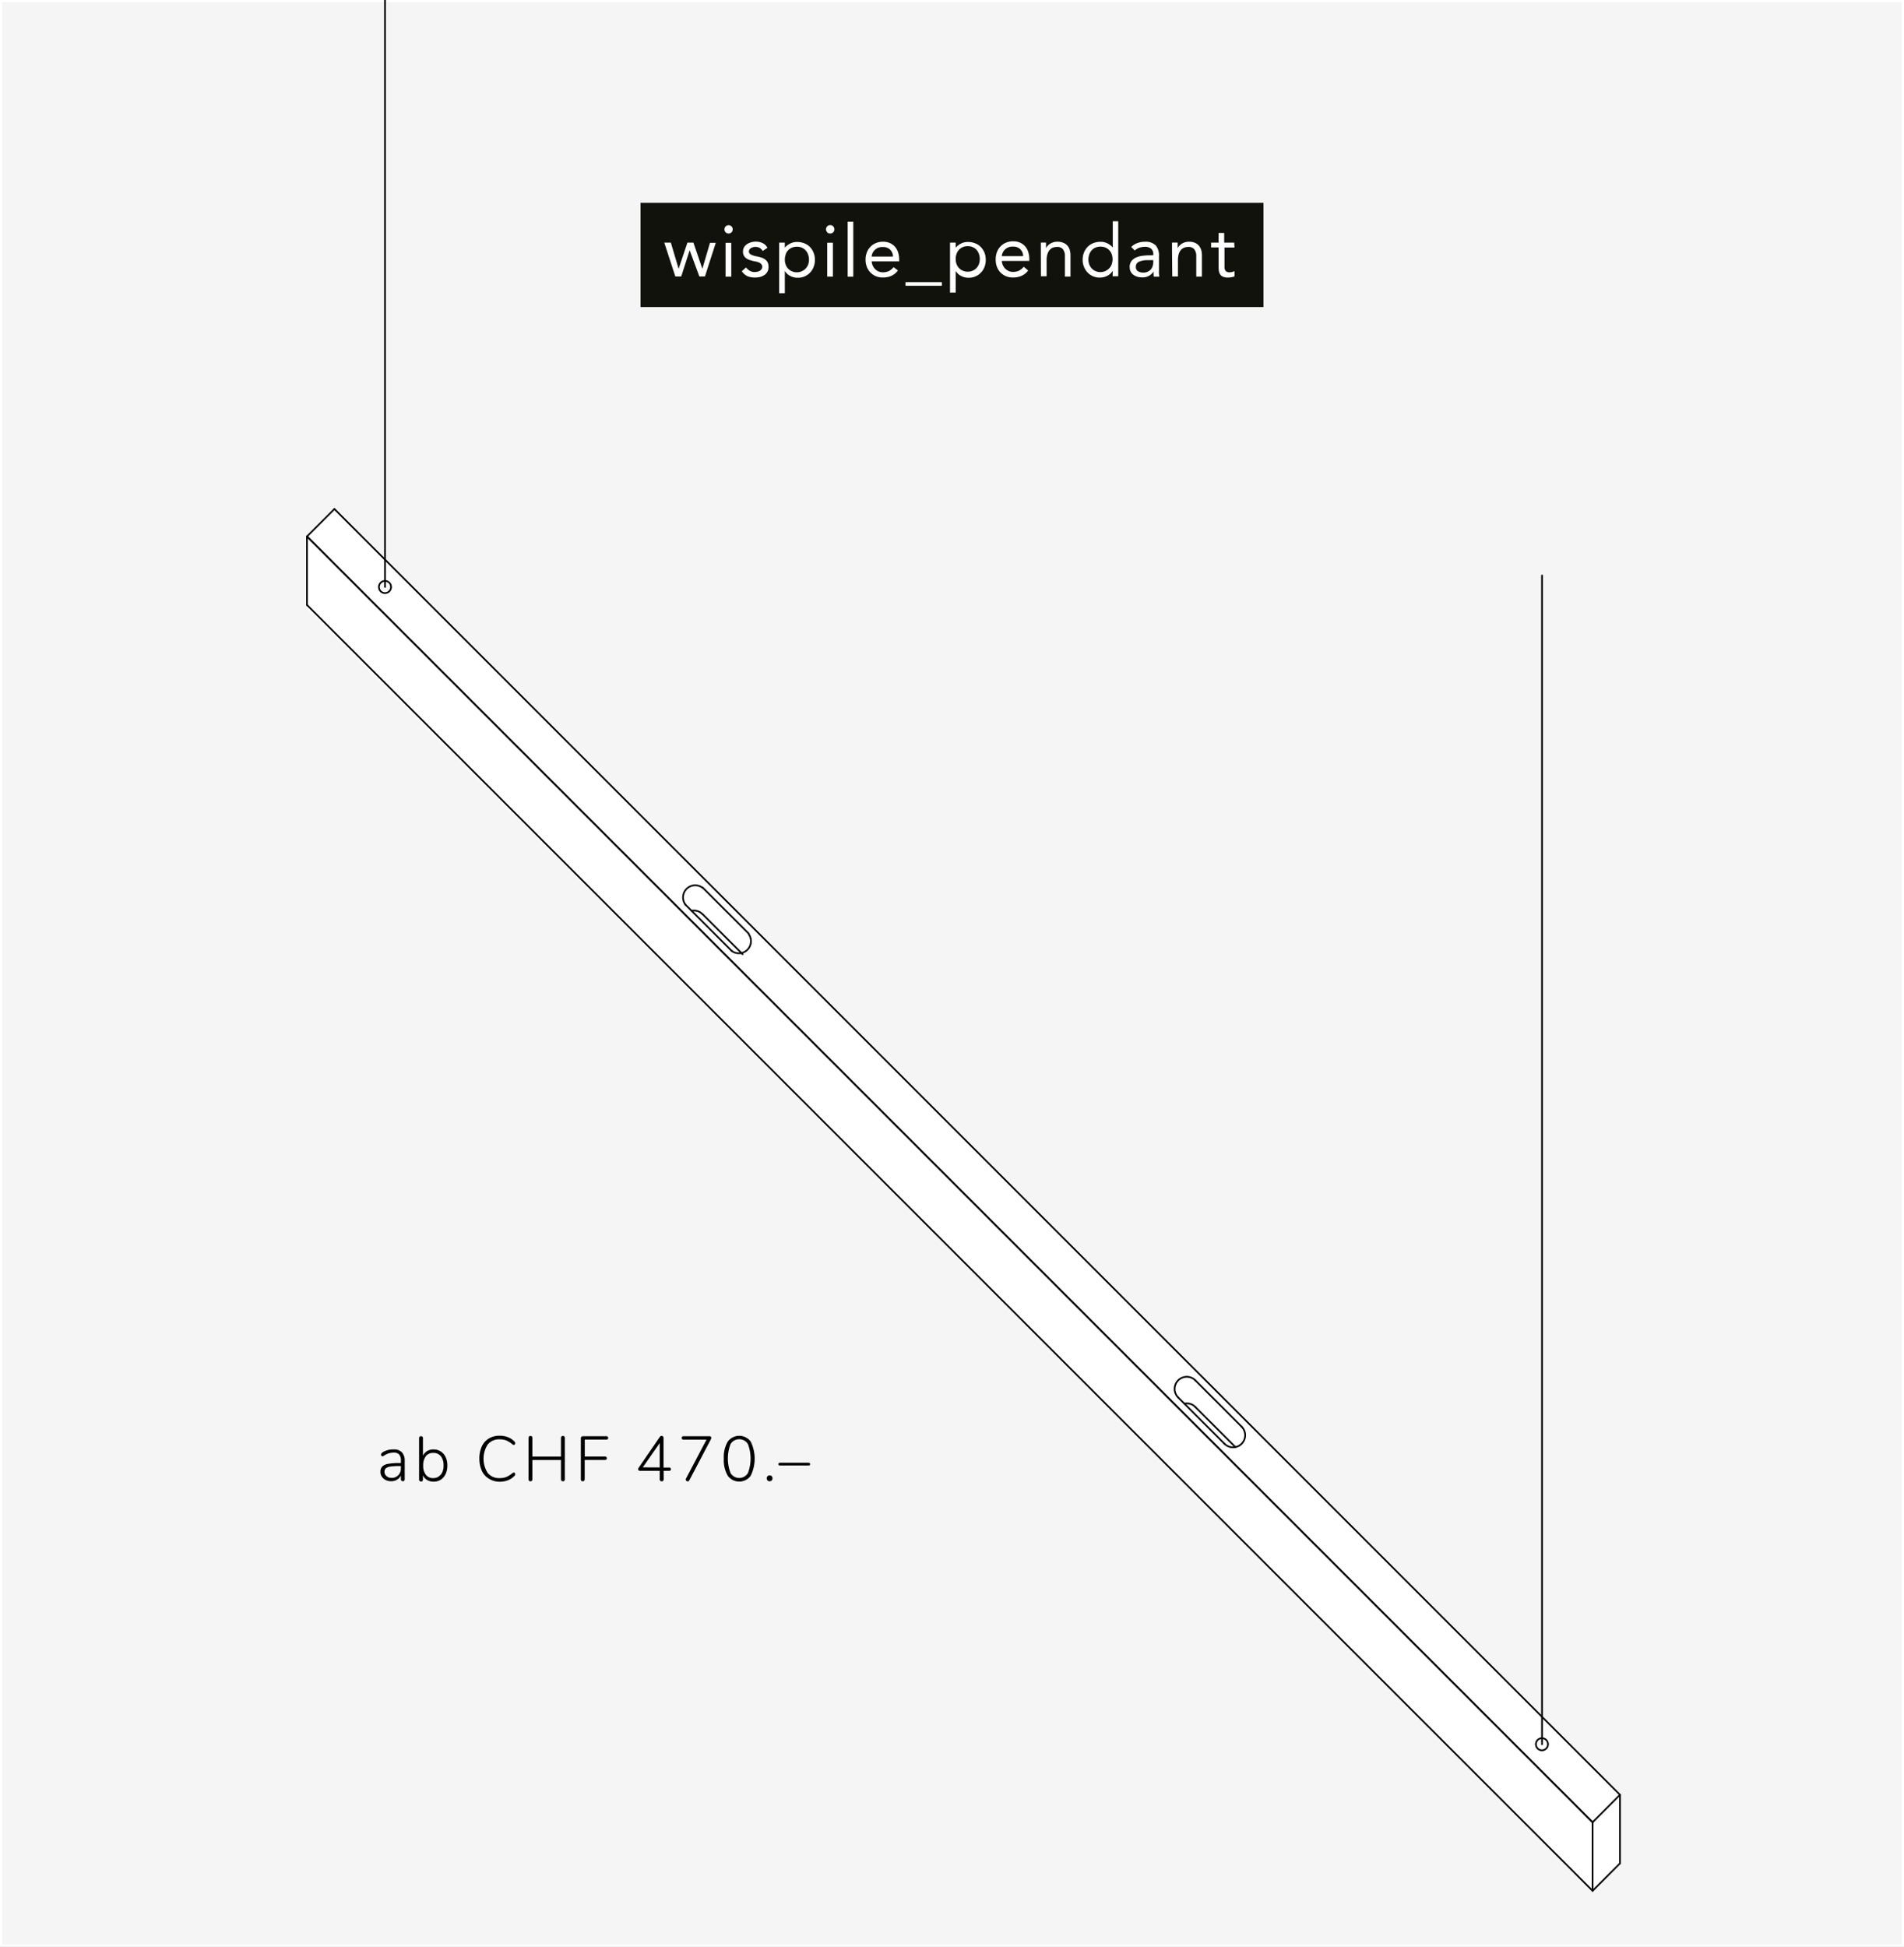 <svg xmlns="http://www.w3.org/2000/svg" xmlns:xlink="http://www.w3.org/1999/xlink" viewBox="0 0 450 460"><rect x="0" y="0" width="450" height="460" fill="#808080" stroke="none"/><defs><style>.cls-1,.cls-4{fill:none;}.cls-2{fill:#f5f5f5;stroke:#fff;stroke-miterlimit:10;}.cls-3{fill:#fff;}.cls-4{stroke:#000;stroke-linecap:round;stroke-linejoin:round;stroke-width:0.4px;}.cls-5{clip-path:url(#clip-path);}.cls-6{fill:#12120d;}.cls-7{clip-path:url(#clip-path-5);}</style><clipPath id="clip-path"><rect id="SVGID" class="cls-1" x="71.46" y="-209.47" width="312.51" height="657.37"/></clipPath><clipPath id="clip-path-5"><rect class="cls-1" x="151.61" y="48.19" width="147.22" height="24.63"/></clipPath></defs><g id="Ebene_5" data-name="Ebene 5"><rect class="cls-2" width="450" height="460"/></g><g id="Over"><g id="over-2" data-name="over"><polygon class="cls-3" points="72.56 126.76 79.04 120.28 382.88 424.12 382.88 440.32 376.4 446.8 72.56 143.75 72.56 127.52 72.56 126.76"/></g></g><g id="Ebene_1" data-name="Ebene 1"><line class="cls-4" x1="376.4" y1="446.8" x2="382.88" y2="440.32"/><line class="cls-4" x1="72.56" y1="142.96" x2="376.4" y2="446.8"/><line class="cls-4" x1="376.4" y1="446.8" x2="376.4" y2="430.6"/><line class="cls-4" x1="72.56" y1="142.96" x2="72.56" y2="126.76"/><line class="cls-4" x1="382.88" y1="440.32" x2="382.88" y2="424.12"/><line class="cls-4" x1="72.56" y1="126.76" x2="376.4" y2="430.6"/><g class="cls-5"><path class="cls-4" d="M162,213.76a2.86,2.86,0,0,1,4-4"/><path class="cls-4" d="M172.93,224.7a2.86,2.86,0,0,0,4-4"/><path class="cls-4" d="M282.51,326.18a2.86,2.86,0,0,0-4.05,4.05"/><path class="cls-4" d="M293.45,337.12a2.86,2.86,0,0,1-4.05,4.05"/></g><line class="cls-4" x1="166.04" y1="209.71" x2="176.98" y2="220.64"/><line class="cls-4" x1="172.93" y1="224.7" x2="161.99" y2="213.76"/><line class="cls-4" x1="282.51" y1="326.18" x2="293.45" y2="337.12"/><line class="cls-4" x1="289.4" y1="341.17" x2="278.46" y2="330.23"/><line class="cls-4" x1="382.88" y1="424.12" x2="376.4" y2="430.6"/><line class="cls-4" x1="72.56" y1="126.76" x2="376.4" y2="430.6"/><line class="cls-4" x1="79.04" y1="120.28" x2="72.56" y2="126.76"/><line class="cls-4" x1="79.04" y1="120.28" x2="382.88" y2="424.12"/><g class="cls-5"><path class="cls-4" d="M363,412.17a1.43,1.43,0,1,1,1.43,1.43A1.43,1.43,0,0,1,363,412.17Z"/></g><line class="cls-4" x1="364.45" y1="412.17" x2="364.45" y2="135.98"/><g class="cls-5"><path class="cls-4" d="M89.56,138.71A1.43,1.43,0,1,1,91,140.14,1.43,1.43,0,0,1,89.56,138.71Z"/></g><line class="cls-4" x1="90.99" y1="138.71" x2="90.99" y2="-0.38"/><g class="cls-5"><path class="cls-4" d="M163.46,215.22A2.73,2.73,0,0,1,166,216"/></g><line class="cls-4" x1="166.04" y1="216.01" x2="175.51" y2="225.48"/><path class="cls-4" d="M279.93,331.7a2.7,2.7,0,0,1,2.58.78"/><line class="cls-4" x1="282.51" y1="332.48" x2="291.98" y2="341.95"/><rect class="cls-6" x="151.39" y="47.93" width="147.22" height="24.63"/><g class="cls-7"><path class="cls-3" d="M291.7,57.33h-2.37V55.05H288v2.28h-1.76v1.14H288v4.42a7.73,7.73,0,0,0,.07,1.12,2,2,0,0,0,.32.85,1.54,1.54,0,0,0,.67.53,2.84,2.84,0,0,0,1.15.19,4.56,4.56,0,0,0,.8-.07,3,3,0,0,0,.77-.22l0-1.22a3,3,0,0,1-.59.21,3.26,3.26,0,0,1-.6.07,1.31,1.31,0,0,1-.69-.15.93.93,0,0,1-.36-.4,1.65,1.65,0,0,1-.14-.58c0-.22,0-.47,0-.73v-4h2.37Zm-14.64,8h1.34V61.46a5.46,5.46,0,0,1,.14-1.26,3,3,0,0,1,.45-1,2.06,2.06,0,0,1,.77-.63,2.62,2.62,0,0,1,1.13-.22,1.64,1.64,0,0,1,1.39.58,2.56,2.56,0,0,1,.45,1.6v4.83h1.34v-5a4.7,4.7,0,0,0-.18-1.33,2.74,2.74,0,0,0-.56-1,2.52,2.52,0,0,0-.95-.67,3.57,3.57,0,0,0-1.37-.24,3.12,3.12,0,0,0-.93.13,3.16,3.16,0,0,0-.77.34,2.9,2.9,0,0,0-.59.49,2.07,2.07,0,0,0-.39.57h0c0-.23,0-.45,0-.67s0-.44,0-.66H277c0,.27,0,.56,0,.88s0,.67,0,1Zm-4.49-3.87V62a3.13,3.13,0,0,1-.17.93,2.2,2.2,0,0,1-.45.77,2,2,0,0,1-.73.52,2.47,2.47,0,0,1-1,.2,2.36,2.36,0,0,1-1.26-.32,1.16,1.16,0,0,1-.51-1.07,1.23,1.23,0,0,1,.76-1.19,4.78,4.78,0,0,1,2-.36Zm-4.38-2.27a3.12,3.12,0,0,1,1.11-.66,4,4,0,0,1,1.28-.21,2.19,2.19,0,0,1,1.47.44,1.65,1.65,0,0,1,.52,1.33v.24h-.51c-.5,0-1,0-1.63.07a6.2,6.2,0,0,0-1.65.34,3.11,3.11,0,0,0-1.28.84A2.26,2.26,0,0,0,267,63.2a2.17,2.17,0,0,0,.24,1,2.27,2.27,0,0,0,.64.74,2.9,2.9,0,0,0,.95.46,4.34,4.34,0,0,0,1.16.15,3.07,3.07,0,0,0,1.59-.39,3.11,3.11,0,0,0,1.05-1h0c0,.18,0,.37,0,.6a2.92,2.92,0,0,0,.07.61H274c0-.21-.06-.44-.08-.68a6,6,0,0,1,0-.71V60.53a3.62,3.62,0,0,0-.79-2.56,3.39,3.39,0,0,0-2.58-.84,5.11,5.11,0,0,0-1.72.3,3.68,3.68,0,0,0-1.47.94Zm-5.44,3.29a2.88,2.88,0,0,1-3.83,1.58,2.61,2.61,0,0,1-.9-.63,2.79,2.79,0,0,1-.58-.95,3.55,3.55,0,0,1,0-2.35,2.79,2.79,0,0,1,.58-1,2.61,2.61,0,0,1,.9-.63,3.12,3.12,0,0,1,2.35,0,2.63,2.63,0,0,1,1.48,1.58,3.55,3.55,0,0,1,0,2.35m.2,2.85h1.34v-13H263V58.5h0a4,4,0,0,0-1.29-1,3.55,3.55,0,0,0-1.6-.36,4.59,4.59,0,0,0-1.73.32,3.82,3.82,0,0,0-1.33.88,4.16,4.16,0,0,0-.86,1.34,4.46,4.46,0,0,0-.31,1.69,4.41,4.41,0,0,0,.31,1.68,4.2,4.2,0,0,0,.85,1.34,3.86,3.86,0,0,0,2.86,1.2,3.67,3.67,0,0,0,1.9-.47,3.12,3.12,0,0,0,1.2-1.16h0Zm-16.93,0h1.34V61.46a5,5,0,0,1,.15-1.26,3,3,0,0,1,.45-1,2,2,0,0,1,.77-.63,2.59,2.59,0,0,1,1.13-.22,1.64,1.64,0,0,1,1.39.58,2.62,2.62,0,0,1,.44,1.6v4.83H253v-5a4.7,4.7,0,0,0-.18-1.33,2.73,2.73,0,0,0-.55-1,2.56,2.56,0,0,0-1-.67,3.52,3.52,0,0,0-1.36-.24,3,3,0,0,0-.93.13,3.07,3.07,0,0,0-.78.34,3.2,3.2,0,0,0-.59.49,2.63,2.63,0,0,0-.39.57h0c0-.23,0-.45,0-.67s0-.44,0-.66H246c0,.27,0,.56,0,.88s0,.67,0,1Zm-9.26-4.75a2.57,2.57,0,0,1,.83-1.64,2.54,2.54,0,0,1,1.8-.62,2.37,2.37,0,0,1,1.75.62,2.26,2.26,0,0,1,.67,1.64Zm5.19,2.5a3.41,3.41,0,0,1-1.08.91,3.31,3.31,0,0,1-1.48.31,2.4,2.4,0,0,1-1-.21,2.55,2.55,0,0,1-.81-.56,2.77,2.77,0,0,1-.56-.82,2.89,2.89,0,0,1-.25-1h6.5v-.43a5.41,5.41,0,0,0-.28-1.78,3.61,3.61,0,0,0-.78-1.32,3.4,3.4,0,0,0-1.21-.83,4.11,4.11,0,0,0-1.55-.28,4.29,4.29,0,0,0-1.65.31,3.63,3.63,0,0,0-1.3.87,3.72,3.72,0,0,0-.86,1.34,4.52,4.52,0,0,0-.31,1.71A4.77,4.77,0,0,0,235.6,63a4,4,0,0,0,.81,1.34,4,4,0,0,0,1.28.9,4.19,4.19,0,0,0,1.7.33,4.91,4.91,0,0,0,2-.37A4,4,0,0,0,243,63.92Zm-15.89-3a3,3,0,0,1,.58-1,2.61,2.61,0,0,1,.9-.63,2.79,2.79,0,0,1,1.18-.23,2.83,2.83,0,0,1,1.18.23,2.61,2.61,0,0,1,.9.63,2.77,2.77,0,0,1,.57,1,3.55,3.55,0,0,1,0,2.35,2.77,2.77,0,0,1-.57.95,2.61,2.61,0,0,1-.9.63,2.83,2.83,0,0,1-1.18.24,2.8,2.8,0,0,1-1.18-.24,2.61,2.61,0,0,1-.9-.63,3,3,0,0,1-.58-.95,3.73,3.73,0,0,1,0-2.35m-1.53,9.11h1.34V64h0a3,3,0,0,0,1.19,1.16,3.7,3.7,0,0,0,1.9.47,4,4,0,0,0,1.58-.31,3.87,3.87,0,0,0,1.28-.89,4.06,4.06,0,0,0,.86-1.34,4.6,4.6,0,0,0,.3-1.68,4.66,4.66,0,0,0-.3-1.69,4.34,4.34,0,0,0-.86-1.34,3.77,3.77,0,0,0-1.34-.88,4.54,4.54,0,0,0-1.72-.32,3.59,3.59,0,0,0-1.61.36,4,4,0,0,0-1.28,1h0V57.33h-1.34ZM214,67.52h8.6v-.85H214Zm-8-6.89a2.49,2.49,0,0,1,2.63-2.26,2.36,2.36,0,0,1,1.75.62,2.26,2.26,0,0,1,.67,1.64Zm5.19,2.5a3.41,3.41,0,0,1-1.08.91,3.28,3.28,0,0,1-1.48.31,2.4,2.4,0,0,1-1-.21,2.55,2.55,0,0,1-.81-.56,2.77,2.77,0,0,1-.56-.82,3.14,3.14,0,0,1-.25-1h6.5v-.43a5.16,5.16,0,0,0-.28-1.78,3.61,3.61,0,0,0-.78-1.32,3.4,3.4,0,0,0-1.21-.83,4.11,4.11,0,0,0-1.55-.28,4.29,4.29,0,0,0-1.65.31,3.63,3.63,0,0,0-1.3.87,3.72,3.72,0,0,0-.86,1.34,4.52,4.52,0,0,0-.31,1.71,4.77,4.77,0,0,0,.28,1.65,4,4,0,0,0,.81,1.34,4.1,4.1,0,0,0,1.28.9,4.19,4.19,0,0,0,1.7.33,5,5,0,0,0,2-.37,4.16,4.16,0,0,0,1.58-1.29Zm-10.86,2.25h1.34v-13h-1.34Zm-4.84-10.49a.91.91,0,0,0,.7.28.94.94,0,0,0,1-1,1,1,0,0,0-.28-.69,1,1,0,0,0-.7-.29,1,1,0,0,0-.7.29,1,1,0,0,0-.28.69.91.91,0,0,0,.28.7m0,10.49h1.34v-8h-1.34Zm-9.84-5.2a2.79,2.79,0,0,1,.58-1,2.61,2.61,0,0,1,.9-.63,2.79,2.79,0,0,1,1.18-.23A2.69,2.69,0,0,1,191,60.18a3.55,3.55,0,0,1,0,2.35,2.88,2.88,0,0,1-3.83,1.58,2.61,2.61,0,0,1-.9-.63,2.79,2.79,0,0,1-.58-.95,3.55,3.55,0,0,1,0-2.35m-1.54,9.11h1.34V64h0a3,3,0,0,0,1.19,1.16,3.7,3.7,0,0,0,1.9.47,4,4,0,0,0,1.58-.31,3.87,3.87,0,0,0,1.28-.89,4,4,0,0,0,.85-1.34,4.41,4.41,0,0,0,.31-1.68,4.46,4.46,0,0,0-.31-1.69,4.14,4.14,0,0,0-.85-1.34,3.86,3.86,0,0,0-1.34-.88,4.54,4.54,0,0,0-1.72-.32,3.59,3.59,0,0,0-1.61.36,4,4,0,0,0-1.28,1h0V57.33h-1.34Zm-8.83-5.2a3.3,3.3,0,0,0,1.35,1.18,4.57,4.57,0,0,0,1.78.31,5.2,5.2,0,0,0,1.18-.13,3.52,3.52,0,0,0,1-.44,2.18,2.18,0,0,0,1-2,2.41,2.41,0,0,0-.2-1,2,2,0,0,0-.57-.68,2.79,2.79,0,0,0-.84-.44,7.59,7.59,0,0,0-1-.27,6.43,6.43,0,0,1-.76-.17,4,4,0,0,1-.65-.24,1.44,1.44,0,0,1-.45-.32.61.61,0,0,1-.16-.44.85.85,0,0,1,.14-.49,1.24,1.24,0,0,1,.37-.35,2,2,0,0,1,.51-.21,2.67,2.67,0,0,1,.56-.06,1.93,1.93,0,0,1,1,.26,2.07,2.07,0,0,1,.68.7l1.12-.74a2.49,2.49,0,0,0-1.15-1.12,3.63,3.63,0,0,0-1.59-.34,4.06,4.06,0,0,0-1.1.15,3.84,3.84,0,0,0-1,.45,2.22,2.22,0,0,0-.69.74,2,2,0,0,0-.25,1,1.91,1.91,0,0,0,.23,1,1.84,1.84,0,0,0,.62.65,3.1,3.1,0,0,0,.9.4c.34.1.7.2,1.08.28.22,0,.43.09.64.15a2.75,2.75,0,0,1,.55.23,1.2,1.2,0,0,1,.38.36.86.86,0,0,1,.15.53,1,1,0,0,1-.16.56,1.25,1.25,0,0,1-.41.38,1.8,1.8,0,0,1-.57.23,3.47,3.47,0,0,1-.63.07,2.17,2.17,0,0,1-1.19-.3,3.07,3.07,0,0,1-.87-.79Zm-3.83-9.2a1,1,0,0,0,1.41,0,.94.94,0,0,0,.27-.7,1,1,0,0,0-.28-.69,1,1,0,0,0-1.39,0,1,1,0,0,0-.28.69.94.94,0,0,0,.27.7m0,10.49h1.34v-8h-1.34Zm-2.32-8H167.8L166,63.52h0l-2.12-6.19h-1.41l-2.08,6.19h0l-1.84-6.19H157l2.61,8H161l2-6.19h0l2.29,6.19h1.32Z"/></g><path d="M95,343.19a2.93,2.93,0,0,1,.65,2.09v4.27a.48.48,0,0,1-.11.34.47.47,0,0,1-.33.13.44.44,0,0,1-.33-.13.49.49,0,0,1-.13-.34v-.9a2.26,2.26,0,0,1-.91,1,2.55,2.55,0,0,1-1.38.37,2.9,2.9,0,0,1-1.29-.28,2.25,2.25,0,0,1-.92-.8,1.94,1.94,0,0,1-.34-1.12,1.78,1.78,0,0,1,.42-1.26,2.54,2.54,0,0,1,1.4-.65,14.63,14.63,0,0,1,2.71-.19h.31v-.56a2.17,2.17,0,0,0-.4-1.45,1.65,1.65,0,0,0-1.28-.45,4.12,4.12,0,0,0-2.11.58l-.23.16a.7.7,0,0,1-.33.13.3.3,0,0,1-.24-.12.36.36,0,0,1-.1-.27c0-.22.17-.44.52-.65a4.84,4.84,0,0,1,1.17-.46A5.18,5.18,0,0,1,93,342.5,2.58,2.58,0,0,1,95,343.19Zm-.87,5.42a2.33,2.33,0,0,0,.62-1.68v-.5h-.28a15.17,15.17,0,0,0-2.2.12,2.08,2.08,0,0,0-1.08.41,1.12,1.12,0,0,0-.32.85,1.3,1.3,0,0,0,.48,1,1.73,1.73,0,0,0,1.19.42A2.07,2.07,0,0,0,94.11,348.61Z"/><path d="M104.19,343a3.09,3.09,0,0,1,1.13,1.31,4.5,4.5,0,0,1,.41,2,4.64,4.64,0,0,1-.41,2,3.18,3.18,0,0,1-1.13,1.34,3.12,3.12,0,0,1-1.7.47,3,3,0,0,1-1.53-.38,2.5,2.5,0,0,1-1-1.12v1a.48.48,0,0,1-.11.34.47.47,0,0,1-.33.13.46.46,0,0,1-.34-.13.45.45,0,0,1-.13-.34v-9.78a.43.43,0,0,1,.47-.46.46.46,0,0,1,.33.12.48.48,0,0,1,.11.34V344a2.5,2.5,0,0,1,1-1.12,3,3,0,0,1,1.53-.38A3.12,3.12,0,0,1,104.19,343Zm0,5.49a3.48,3.48,0,0,0,.64-2.21,3.35,3.35,0,0,0-.64-2.18,2.19,2.19,0,0,0-1.79-.77,2.1,2.1,0,0,0-1.76.78,3.47,3.47,0,0,0-.62,2.2,3.41,3.41,0,0,0,.63,2.2,2.14,2.14,0,0,0,1.76.77A2.16,2.16,0,0,0,104.15,348.46Z"/><path d="M115.55,349.42a4.23,4.23,0,0,1-1.67-1.87,6.8,6.8,0,0,1-.58-2.89,6.72,6.72,0,0,1,.58-2.88,4.28,4.28,0,0,1,1.67-1.87,4.89,4.89,0,0,1,2.56-.65,5.34,5.34,0,0,1,1.91.34,4.17,4.17,0,0,1,1.53,1,.55.55,0,0,1,.22.43.48.48,0,0,1-.1.29.29.29,0,0,1-.22.12.56.56,0,0,1-.34-.15,5.88,5.88,0,0,0-1.48-.92,4.21,4.21,0,0,0-1.54-.25,3.44,3.44,0,0,0-2.81,1.2,6.21,6.21,0,0,0,0,6.76,3.44,3.44,0,0,0,2.81,1.2,4.21,4.21,0,0,0,1.54-.25,5.88,5.88,0,0,0,1.48-.92.71.71,0,0,1,.34-.15.29.29,0,0,1,.22.12.48.48,0,0,1,.1.29.55.55,0,0,1-.22.43,4.31,4.31,0,0,1-1.53,1,5.57,5.57,0,0,1-1.91.34A4.81,4.81,0,0,1,115.55,349.42Z"/><path d="M133.38,339.43a.52.52,0,0,1,.11.36v9.76a.48.48,0,0,1-.11.35.46.46,0,0,1-.35.13.42.42,0,0,1-.33-.13.51.51,0,0,1-.12-.35V345h-6.75v4.56a.51.51,0,0,1-.12.35.42.42,0,0,1-.33.13.45.45,0,0,1-.34-.13.52.52,0,0,1-.13-.35v-9.76a.52.52,0,0,1,.13-.35.45.45,0,0,1,.34-.13.42.42,0,0,1,.33.13.51.51,0,0,1,.12.35v4.39h6.75v-4.39a.51.51,0,0,1,.12-.35.42.42,0,0,1,.33-.13A.5.5,0,0,1,133.38,339.43Z"/><path d="M137.4,349.9a.51.51,0,0,1-.12-.35v-9.7a.42.42,0,0,1,.14-.33.48.48,0,0,1,.35-.14h5.55a.45.45,0,0,1,.31.11.41.41,0,0,1,.11.3.38.38,0,0,1-.11.29.5.5,0,0,1-.31.1h-5.11v4H143a.45.45,0,0,1,.31.11.46.46,0,0,1,0,.6.45.45,0,0,1-.31.1h-4.81v4.56a.48.48,0,0,1-.13.35.42.42,0,0,1-.34.13A.45.45,0,0,1,137.4,349.9Z"/><path d="M158.45,346.87a.44.44,0,0,1,.11.3.38.38,0,0,1-.11.29.5.5,0,0,1-.31.1h-1.29v2a.48.48,0,0,1-.13.35.44.44,0,0,1-.34.13.42.42,0,0,1-.33-.13.48.48,0,0,1-.13-.35v-2h-4.65a.49.49,0,0,1-.33-.11.35.35,0,0,1-.12-.28.61.61,0,0,1,.14-.36l5-7.29a.4.4,0,0,1,.18-.16.46.46,0,0,1,.23-.05.45.45,0,0,1,.31.12.46.46,0,0,1,.14.36v7h1.29A.45.45,0,0,1,158.45,346.87Zm-2.53-.11V341l-4,5.74Z"/><path d="M168,339.49a.38.38,0,0,1,.11.28,1.05,1.05,0,0,1-.11.36l-5.08,9.66a.44.44,0,0,1-.71.13.42.42,0,0,1-.13-.31.53.53,0,0,1,.06-.24l4.84-9.18h-5.44a.45.45,0,0,1-.31-.11.42.42,0,0,1-.11-.29.41.41,0,0,1,.11-.3.45.45,0,0,1,.31-.11h6.13A.49.49,0,0,1,168,339.49Z"/><path d="M172,348.7a7.15,7.15,0,0,1-.93-4,7.26,7.26,0,0,1,.93-4.05,3.38,3.38,0,0,1,5.43,0,9.22,9.22,0,0,1,0,8.07,3.36,3.36,0,0,1-5.43,0Zm4.75-.57a9.56,9.56,0,0,0,0-6.93,2.42,2.42,0,0,0-4.07,0,9.49,9.49,0,0,0,0,6.93,2.4,2.4,0,0,0,4.06,0Z"/><path d="M181.4,349.83a.75.75,0,0,1,0-1,.69.69,0,0,1,.5-.2.7.7,0,0,1,.49.2.78.78,0,0,1,0,1,.7.7,0,0,1-.49.2A.69.69,0,0,1,181.4,349.83Z"/><path d="M184.07,346.21a.31.31,0,0,1,0-.46.36.36,0,0,1,.27-.1h6.75a.35.35,0,0,1,.27.1.3.3,0,0,1,0,.46.38.38,0,0,1-.27.09h-6.75A.4.4,0,0,1,184.07,346.21Z"/></g></svg>